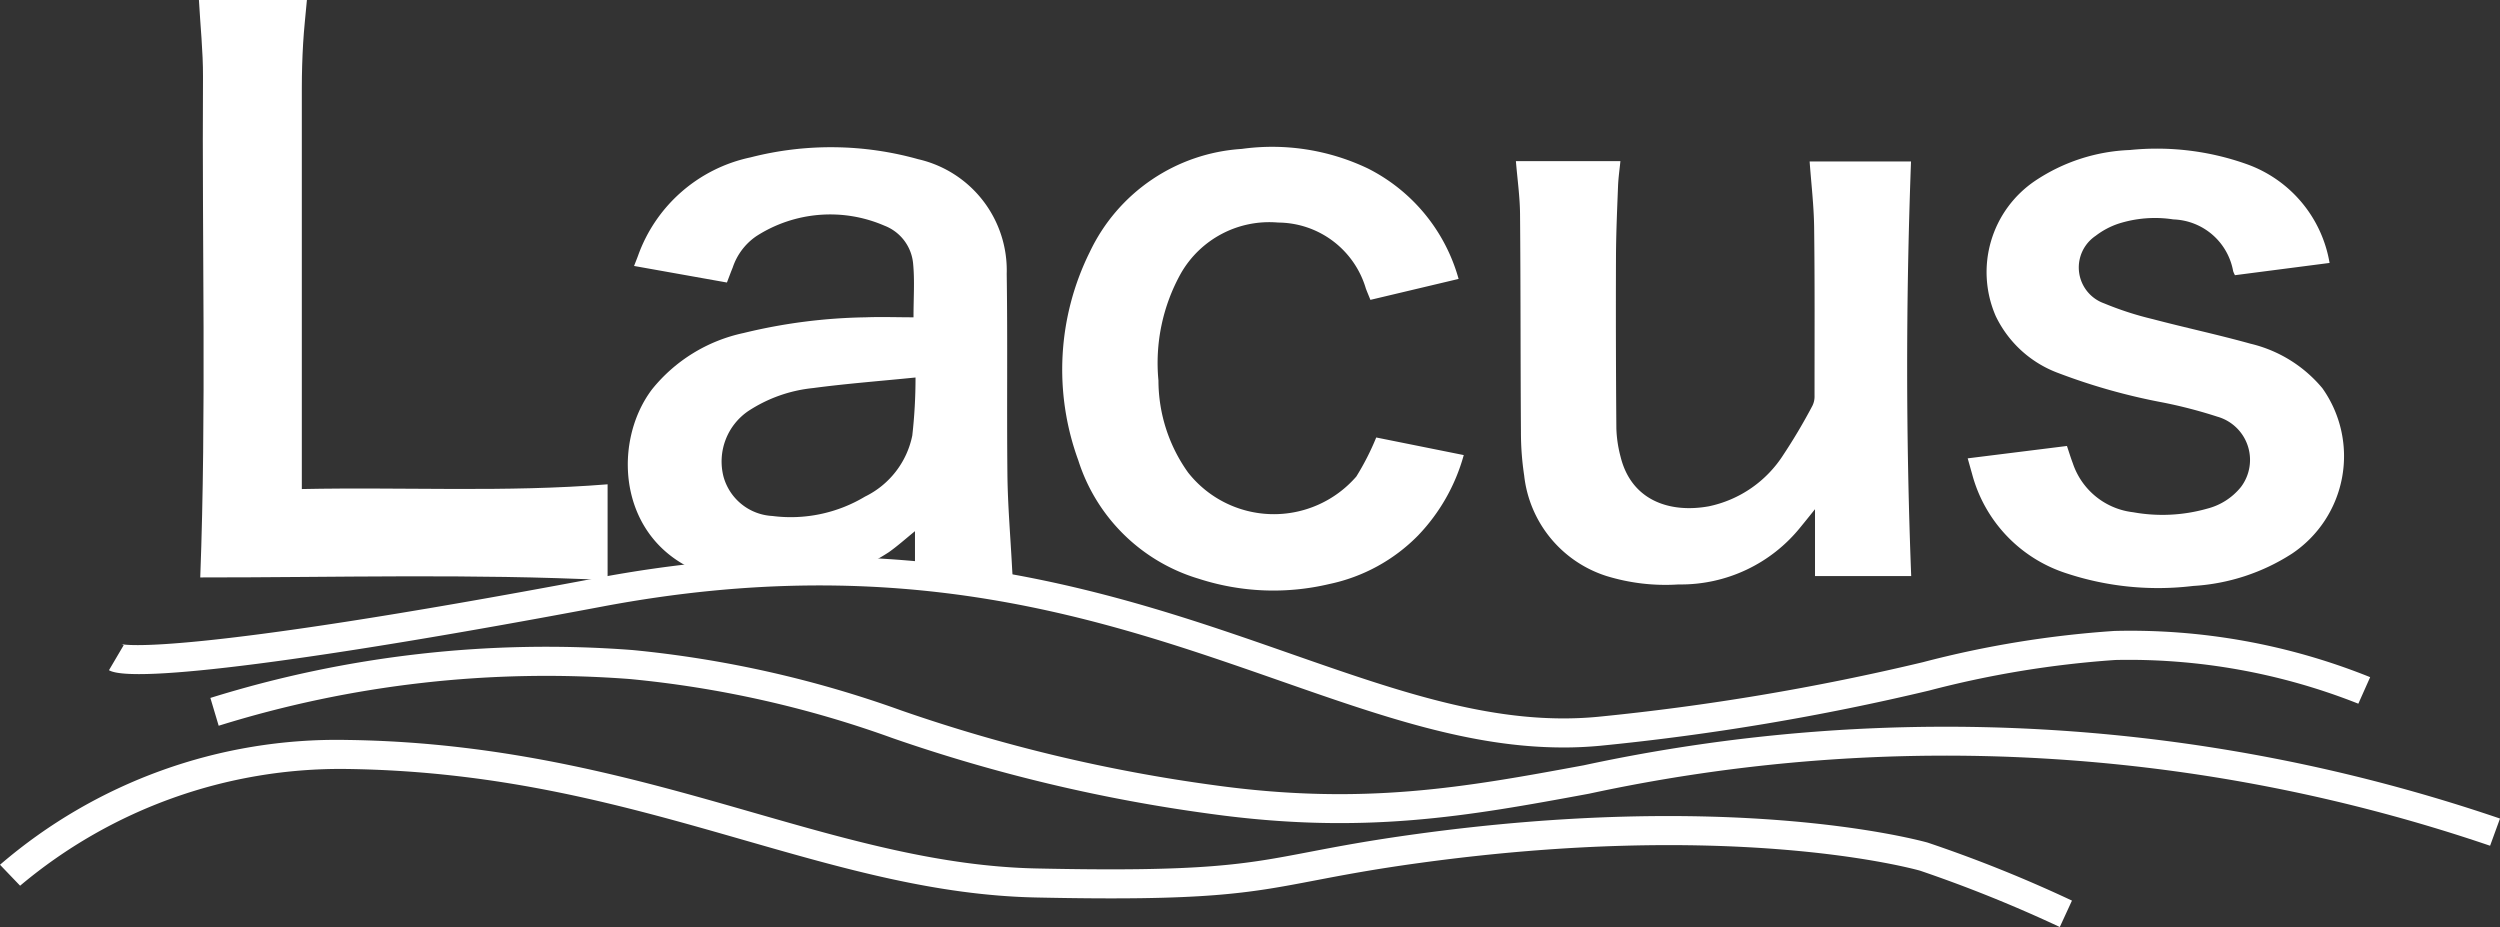 <svg id="logo_lacus" xmlns="http://www.w3.org/2000/svg" width="105.691" height="39.191" viewBox="0 0 105.691 39.191">
  <rect x="0" y="0" width="105.691" height="39.191" fill="#333333" stroke="none"/>
  <path id="パス_235" data-name="パス 235" d="M76.488,84.772c-3.905,0-7.676-1.318-11.962-2.817-7.441-2.6-15.874-5.55-28.663-3.139-12.056,2.272-19.849,3.279-20.85,2.69l.622-1.058a.449.449,0,0,0-.1-.046c.09.024,2.4.544,20.1-2.792,13.112-2.472,22.086.666,29.3,3.187,4.723,1.651,8.8,3.077,13.013,2.68A102.768,102.768,0,0,0,91.7,81.167a43.252,43.252,0,0,1,8.1-1.321A27.127,27.127,0,0,1,110.608,81.8l-.5,1.122a26.339,26.339,0,0,0-10.273-1.848,42.458,42.458,0,0,0-7.872,1.292A103.861,103.861,0,0,1,78.059,84.7q-.791.074-1.571.073" transform="translate(-10.406 -53.172)" fill="#fff"/>
  <path id="パス_236" data-name="パス 236" d="M125.351,97.463a71.449,71.449,0,0,0-38.094-2.2c-5.1.941-9.5,1.755-16.036.847a69.122,69.122,0,0,1-13.4-3.194,45.231,45.231,0,0,0-11.105-2.5,46.569,46.569,0,0,0-17.392,1.974l-.351-1.176A47.776,47.776,0,0,1,46.826,89.19,46.843,46.843,0,0,1,58.2,91.75,68.034,68.034,0,0,0,71.389,94.9c6.339.881,10.651.084,15.644-.838a72.664,72.664,0,0,1,38.737,2.251Z" transform="translate(-20.079 -61.708)" fill="#fff"/>
  <path id="パス_237" data-name="パス 237" d="M87.081,109.852a57.741,57.741,0,0,0-5.914-2.384c-.8-.219-8.231-2.092-21.111-.33-1.976.27-3.3.523-4.459.745-2.852.546-4.572.875-11.815.72-4.191-.09-8.118-1.217-12.277-2.411-5.033-1.445-10.236-2.938-16.878-3.022A21.045,21.045,0,0,0,.85,108.106L0,107.22a21.828,21.828,0,0,1,14.643-5.277c6.806.086,12.329,1.671,17.2,3.07,4.079,1.171,7.933,2.277,11.964,2.363,7.113.152,8.786-.168,11.558-.7,1.179-.226,2.515-.481,4.523-.756,13.12-1.8,20.771.136,21.6.361a57.479,57.479,0,0,1,6.107,2.454Z" transform="translate(0 -70.661)" fill="#fff"/>
  <path id="パス_238" data-name="パス 238" d="M98.588,27.469c0-.821.052-1.532-.014-2.233A1.9,1.9,0,0,0,97.359,23.6a5.768,5.768,0,0,0-5.414.442,2.6,2.6,0,0,0-1,1.326c-.082.2-.158.408-.245.635l-3.926-.7c.06-.155.112-.284.161-.415A6.474,6.474,0,0,1,91.7,20.712a13.677,13.677,0,0,1,7.088.078,4.819,4.819,0,0,1,3.74,4.85c.042,2.829,0,5.659.03,8.488.015,1.3.126,2.589.194,3.883.007.132.016.263.025.415H98.65V36.515c-.4.326-.734.625-1.1.885a8.143,8.143,0,0,1-4.549,1.337,8.929,8.929,0,0,1-2.946-.317c-3.95-1.161-4.3-5.562-2.517-7.907a6.786,6.786,0,0,1,3.864-2.375,23.223,23.223,0,0,1,5.164-.664c.671-.025,1.344,0,2.018,0m.091,2.544c-1.517.153-2.932.26-4.335.447a6.1,6.1,0,0,0-2.741.974,2.581,2.581,0,0,0-1.043,2.774,2.268,2.268,0,0,0,2.067,1.66,6.1,6.1,0,0,0,3.913-.819,3.686,3.686,0,0,0,2-2.58,21.52,21.52,0,0,0,.137-2.457" transform="translate(-59.968 -14.059)" fill="#fff"/>
  <path id="パス_239" data-name="パス 239" d="M208.854,22.2h4.419c-.035.358-.086.7-.1,1.052-.039,1-.083,2.006-.087,3.009q-.013,3.619.016,7.238a5.264,5.264,0,0,0,.177,1.195c.451,1.838,2.058,2.4,3.726,2.1a4.935,4.935,0,0,0,3.156-2.177,24.062,24.062,0,0,0,1.232-2.08.885.885,0,0,0,.087-.421c0-2.376.013-4.752-.017-7.128-.012-.916-.122-1.83-.19-2.773h4.286c-.217,5.836-.22,11.665.008,17.528H221.5V36.915c-.24.3-.419.522-.6.743a6.488,6.488,0,0,1-5.168,2.438,8.476,8.476,0,0,1-3.047-.356,5.04,5.04,0,0,1-3.481-4.253,12.169,12.169,0,0,1-.136-1.827c-.021-3.074-.011-6.148-.038-9.222-.006-.732-.112-1.463-.175-2.238" transform="translate(-144.768 -15.388)" fill="#fff"/>
  <path id="パス_240" data-name="パス 240" d="M271.1,33.622l4.2-.524c.086.255.16.5.249.734A3.06,3.06,0,0,0,278.1,35.9a6.944,6.944,0,0,0,3.129-.152,2.683,2.683,0,0,0,1.429-.918,1.9,1.9,0,0,0-1-2.971,20.154,20.154,0,0,0-2.307-.6,25.721,25.721,0,0,1-4.411-1.242,4.762,4.762,0,0,1-2.651-2.411,4.657,4.657,0,0,1,1.669-5.72,7.718,7.718,0,0,1,4-1.3,11.323,11.323,0,0,1,4.921.59,5.383,5.383,0,0,1,3.524,4.184l-4,.518a1.029,1.029,0,0,1-.077-.174A2.658,2.658,0,0,0,279.8,23.52a5.073,5.073,0,0,0-2.325.181,3.3,3.3,0,0,0-.963.514,1.611,1.611,0,0,0,.359,2.854,13.574,13.574,0,0,0,2.056.666c1.373.362,2.763.658,4.13,1.039a5.652,5.652,0,0,1,3.043,1.884,4.961,4.961,0,0,1-1.287,6.993,8.639,8.639,0,0,1-4.179,1.365,12.33,12.33,0,0,1-5.367-.538,6.036,6.036,0,0,1-3.978-4.2c-.057-.2-.113-.4-.186-.66" transform="translate(-187.917 -14.244)" fill="#fff"/>
  <path id="パス_241" data-name="パス 241" d="M27.409,0h4.565c-.056.625-.125,1.23-.16,1.837q-.054.934-.055,1.871-.006,8.266,0,16.533v.434c4.321-.09,8.615.147,12.927-.2v4.052c-5.769-.281-11.532-.112-17.221-.115.264-7.049.07-14.111.116-21.17C27.585,2.174,27.469,1.1,27.409,0" transform="translate(-18.999)" fill="#fff"/>
  <path id="パス_242" data-name="パス 242" d="M163.126,25.847l-3.731.886c-.067-.167-.133-.32-.192-.477a3.888,3.888,0,0,0-3.709-2.791,4.305,4.305,0,0,0-4.111,2.148,7.774,7.774,0,0,0-.949,4.53,6.7,6.7,0,0,0,1.251,3.887,4.614,4.614,0,0,0,7.115.171,10.932,10.932,0,0,0,.841-1.65l3.7.744a7.956,7.956,0,0,1-1.932,3.4,7.381,7.381,0,0,1-3.749,2.051,10.238,10.238,0,0,1-5.514-.22,7.634,7.634,0,0,1-5.1-5.007,11.177,11.177,0,0,1,.487-8.813,7.64,7.64,0,0,1,6.419-4.354,9.4,9.4,0,0,1,5.336.826,7.467,7.467,0,0,1,3.835,4.668" transform="translate(-101.459 -14.056)" fill="#fff"/>
</svg>
